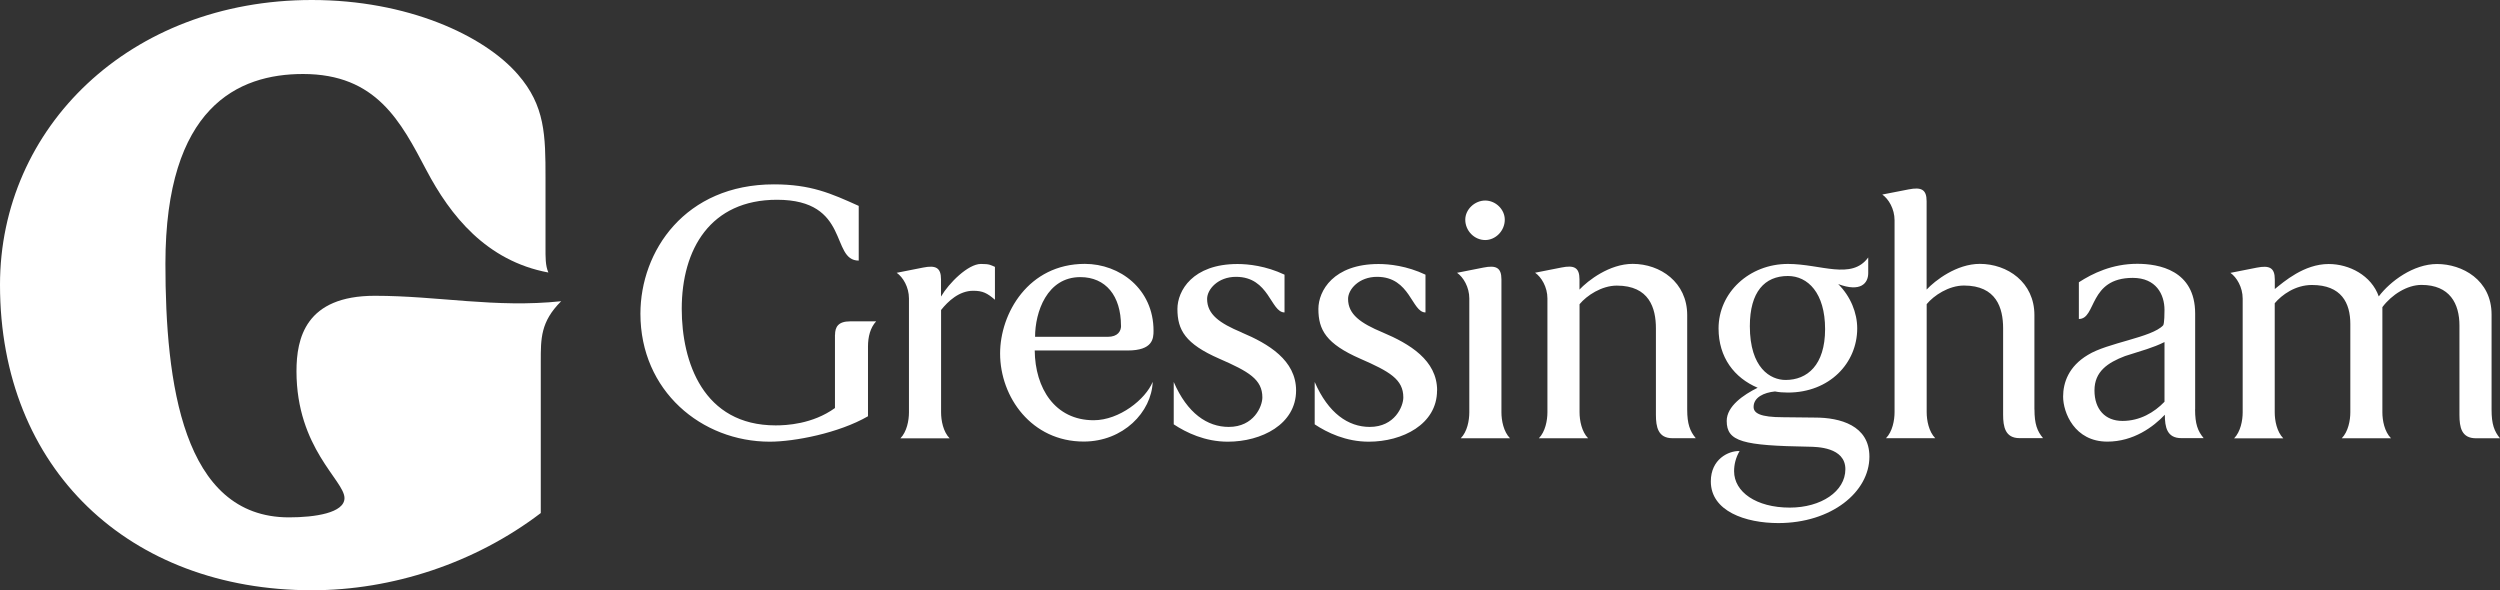 <svg xmlns="http://www.w3.org/2000/svg" viewBox="0 0 358.79 84.71"><rect x="0" y="0" width="358.79" height="84.71" fill="#333333" stroke="none"/><defs><style>.cls-1{fill:#fff;}</style></defs><g id="Gressingham_Logos"><path class="cls-1" d="M43.49,10.62c10.55,0,14.03,6.84,17.72,13.83,3.4,6.45,8.56,12.99,17.49,14.66-.44-1.01-.41-2.21-.41-3.63v-9.91c0-6.15-.05-10.39-3.96-14.88C69.43,5.04,58.43,0,44.76,0,18.57,0,0,18.34,0,40.87c0,26.46,18.57,43.84,44.76,43.84,11.58,0,23.44-3.91,32.85-11.08v-21.72c0-3.32-.04-5.73,2.93-8.68-9.45,1-17.65-.78-26.75-.78-9.94,0-11.24,6.09-11.24,10.83,0,11.07,6.89,15.69,6.89,18.2,0,2.14-4.25,2.77-7.97,2.77-15.29,0-17.73-19.4-17.73-36.4,0-22.5,10.42-27.23,19.74-27.23Z"/><path class="cls-1" d="M358.79,62.9h-3.45c-2.08,0-2.37-1.58-2.37-3.36v-12.83c0-3.12-1.38-5.82-5.45-5.82-2.06,0-4.27,1.4-5.61,3.19v15.09h0c0,1.17.3,2.78,1.24,3.73h-7.07c.93-.95,1.23-2.57,1.23-3.73v-12.67c0-3.01-1.27-5.6-5.51-5.6-2.38,0-4.32,1.41-5.34,2.62v15.66c0,1.17.3,2.78,1.23,3.73h-7.06c.93-.95,1.23-2.57,1.23-3.73v-16.33c0-1.64-.87-3.07-1.76-3.69l3.79-.75c1.8-.35,2.58,0,2.58,1.69v1.38c1.3-1.04,4.19-3.59,7.73-3.59,2.96,0,6.13,1.64,7.19,4.65,1.64-2.17,4.97-4.65,8.37-4.65,3.59,0,7.82,2.27,7.82,7.25v13.67c0,2.06.38,3.09,1.22,4.11ZM315.03,58.77c0,2.06.38,3.1,1.23,4.11h-3.2c-2.07,0-2.37-1.58-2.37-3.36-1.64,1.74-4.5,3.86-8.25,3.86-4.72,0-6.35-4.18-6.35-6.46,0-2.01.8-4.34,3.55-5.98,2.8-1.75,9.16-2.49,10.8-4.24.2-.21.2-1.96.2-2.22,0-2.23-1.21-4.6-4.55-4.6-6.36,0-5.2,5.9-7.74,5.9v-5.27c1.96-1.27,4.78-2.65,8.38-2.65,3.07,0,8.31.9,8.31,7.14v13.75ZM310.64,49.09c-1.69.84-3.18,1.21-5.66,2.01-2.49.95-4.39,2.22-4.39,4.93s1.53,4.38,4.02,4.38,4.55-1.21,6.03-2.75v-8.56ZM119.83,48.05v10.51c-3.24,2.33-7.02,2.49-8.51,2.49-10.41,0-13.48-9.11-13.48-16.72,0-8.57,4.11-15.66,13.67-15.66,10.58,0,7.64,8.73,11.73,8.73v-7.85c-3.99-1.8-6.87-3.09-12.17-3.09-12.75,0-19.16,9.57-19.16,18.57,0,11.06,8.76,18.36,18.57,18.36,3.52,0,9.91-1.23,14.09-3.65v-9.99c0-1.42.33-2.72,1.17-3.63h-3.73c-1.7,0-2.17.79-2.17,1.95ZM135.05,42.53v-2.44c0-1.69-.77-2.05-2.57-1.69l-3.79.75c.9.62,1.76,2.05,1.76,3.69v16.33c0,1.17-.3,2.79-1.23,3.74h7.07c-.93-.95-1.23-2.57-1.23-3.74v-14.68c1.01-1.27,2.6-2.76,4.61-2.76,1.37,0,2.02.34,3.12,1.29v-4.72c-.63-.26-.73-.42-2.01-.42-1.85,0-4.6,2.75-5.71,4.65ZM161.83,50.3h-13.33c.05,5.4,2.89,10.01,8.46,10.01,3.7,0,7.46-3.02,8.47-5.51-.16,4.34-4.23,8.57-9.9,8.57-7.46,0-12-6.35-12-12.64,0-5.77,4.07-12.86,12.16-12.86,5.02,0,9.86,3.6,9.86,9.6,0,1.12-.1,2.83-3.71,2.83ZM160.88,46.76c0-4.32-2.2-6.99-5.84-6.99-4.79,0-6.49,5.03-6.49,8.57h10.42c1.47,0,1.92-.83,1.92-1.58ZM178.2,47.71c-3.18-1.33-4.96-2.59-4.96-4.81,0-1.37,1.55-3.17,4.15-3.17,4.79,0,4.96,5.11,6.96,5.11v-5.42c-2.68-1.27-5.22-1.53-6.74-1.53-6.47,0-8.63,3.85-8.63,6.45,0,3.01,1.11,5,6.01,7.14,4.21,1.84,6.18,2.96,6.18,5.56,0,1.27-1.22,4.23-4.82,4.23-3.09,0-5.96-1.96-7.9-6.45v6.08c1.8,1.19,4.49,2.49,7.76,2.49,4.83,0,9.8-2.49,9.8-7.35,0-4.34-3.97-6.7-7.81-8.32ZM206.25,56.03c0-4.34-3.97-6.7-7.81-8.32-3.18-1.33-4.97-2.59-4.97-4.81,0-1.37,1.56-3.17,4.16-3.17,4.79,0,4.96,5.11,6.95,5.11v-5.42c-2.68-1.27-5.21-1.53-6.73-1.53-6.48,0-8.64,3.85-8.64,6.45,0,3.01,1.12,5,6.01,7.14,4.21,1.84,6.18,2.96,6.18,5.56,0,1.27-1.22,4.23-4.82,4.23-3.08,0-5.95-1.96-7.9-6.45v6.08c1.79,1.19,4.49,2.49,7.76,2.49,4.83,0,9.8-2.49,9.8-7.35ZM242.14,58.79v-13.57c0-4.71-3.86-7.35-7.83-7.35-3.33,0-6.41,2.39-7.63,3.69v-1.48c0-1.69-.77-2.05-2.57-1.69l-3.8.75c.9.62,1.77,2.05,1.77,3.69v16.33c0,1.17-.3,2.79-1.23,3.74h7.07c-.93-.95-1.23-2.57-1.23-3.74v-15.5c1.03-1.25,3.17-2.67,5.35-2.67,4.66,0,5.61,3.23,5.61,6.13v12.41c0,1.73.3,3.36,2.37,3.36h3.35c-.84-1.01-1.23-2.05-1.23-4.11ZM291.97,58.79v-13.57c0-4.71-3.87-7.35-7.84-7.35-3.33,0-6.42,2.39-7.63,3.69v-12.69c0-1.69-.77-2.04-2.57-1.69l-3.79.74c.9.63,1.76,2.05,1.76,3.69v27.54c0,1.17-.3,2.79-1.23,3.74h7.07c-.93-.95-1.23-2.57-1.23-3.74v-15.5c1.03-1.25,3.17-2.67,5.35-2.67,4.66,0,5.62,3.23,5.62,6.13v12.41c0,1.73.3,3.36,2.36,3.36h3.37c-.85-1.01-1.23-2.05-1.23-4.11ZM213.15,34.45c1.49,0,2.81-1.32,2.81-2.92,0-1.49-1.32-2.75-2.81-2.75s-2.86,1.26-2.86,2.75c0,1.6,1.31,2.92,2.86,2.92ZM209.64,62.9h7.07c-.93-.95-1.23-2.57-1.23-3.73v-19.08c0-1.69-.78-2.05-2.58-1.69l-3.79.75c.9.62,1.76,2.05,1.76,3.69v16.33c0,1.17-.29,2.78-1.23,3.73ZM268.29,65.54c0,5.08-5.46,9.53-13.07,9.53-4.71,0-9.69-1.7-9.69-5.98,0-3.19,2.53-4.41,4.13-4.36-.58,1-.79,1.98-.79,2.9,0,2.97,3.17,5.22,7.99,5.22,4.5,0,7.98-2.33,7.98-5.51s-4.12-3.21-5.23-3.23c-9.49-.16-11.8-.72-11.8-3.7,0-2.12,2.42-3.76,4.44-4.76-3.34-1.42-5.61-4.34-5.61-8.52,0-5.13,4.4-9.25,9.96-9.25,4.7,0,9.14,2.35,11.52-.93v2.25c0,1.45-1.08,2.78-4.31,1.57,1.78,1.77,2.73,4.13,2.73,6.36,0,4.98-3.97,9.21-9.95,9.21-.69,0-1.32-.05-1.85-.16-1.59.16-3.07.84-3.07,2.22,0,.9.95,1.48,4.23,1.48l4.61.05c3.54,0,7.78,1.11,7.78,5.6ZM256.27,54.53c3.08,0,5.66-2.11,5.66-7.3s-2.48-7.62-5.34-7.62c-3.33,0-5.46,2.27-5.46,7.2,0,6.03,2.97,7.72,5.13,7.72Z"/></g></svg>
